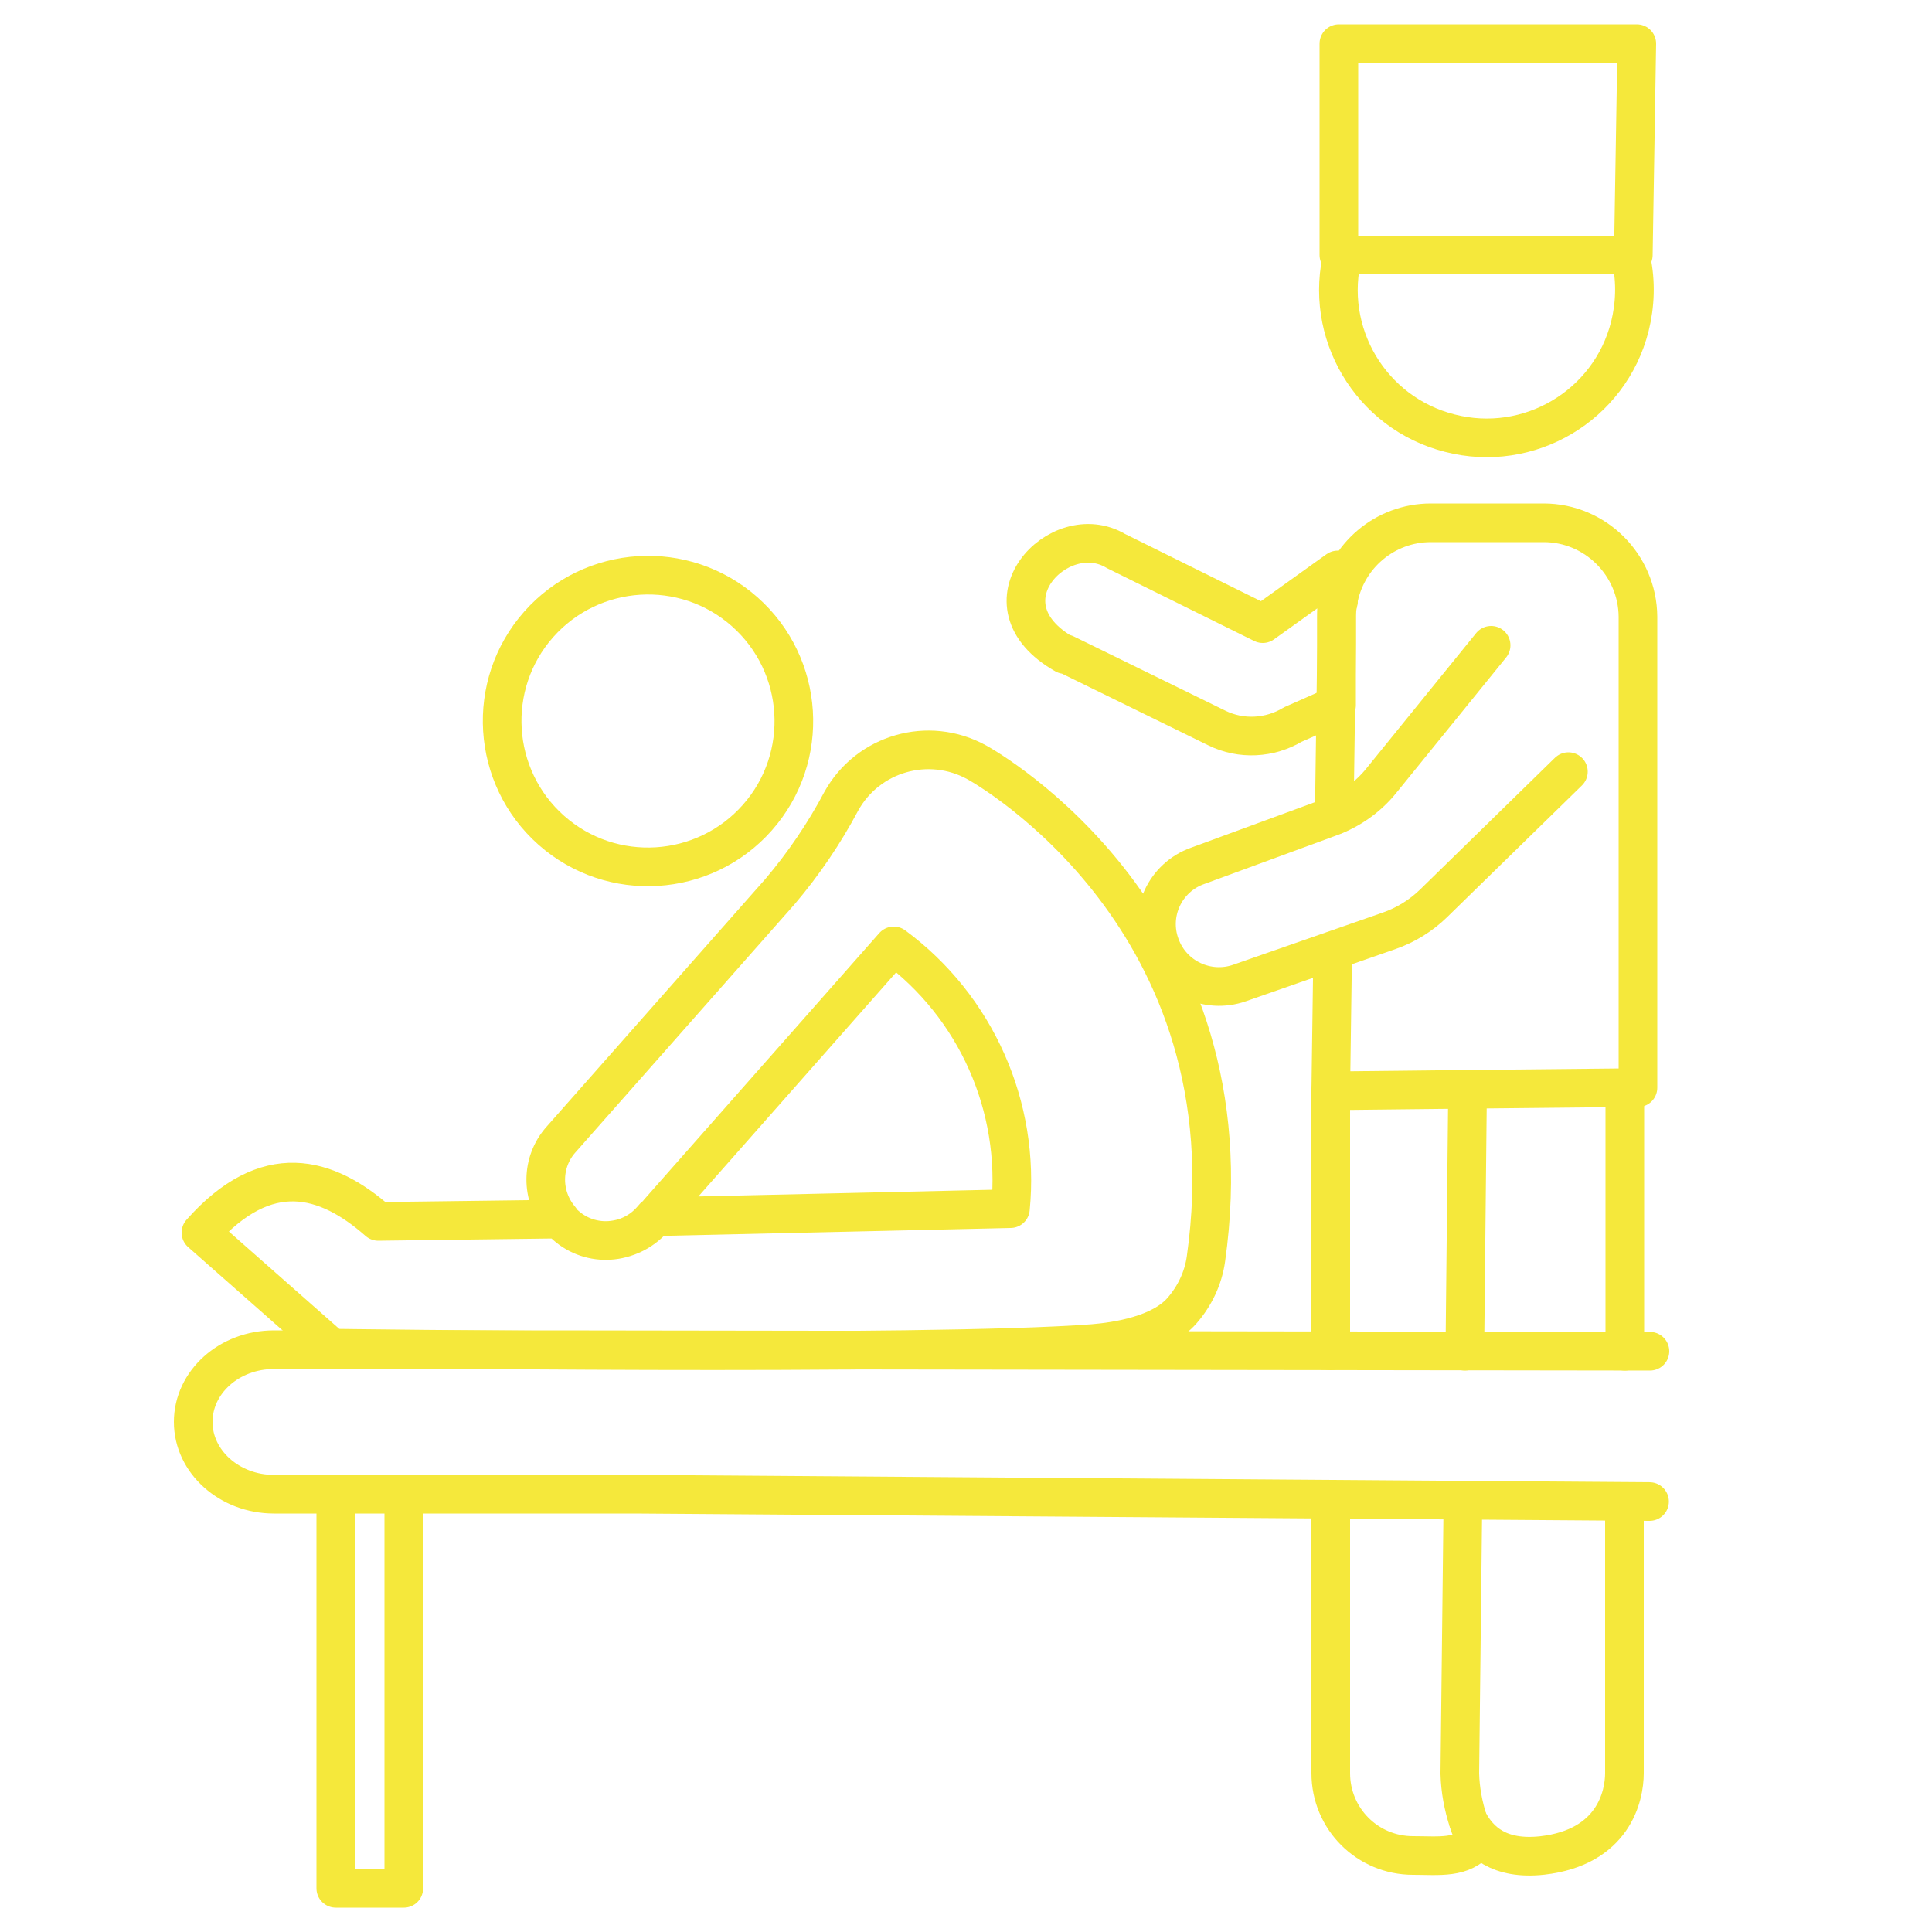 <?xml version="1.0" encoding="UTF-8"?>
<svg xmlns="http://www.w3.org/2000/svg" id="Calque_1" data-name="Calque 1" version="1.1" viewBox="0 0 50 50">
  <defs>
    <style>
      .cls-1 {
        fill: none;
        stroke: #f5e83b;
        stroke-linecap: round;
        stroke-linejoin: round;
      }
    </style>
  </defs>
  <g id="Groupe_17" data-name="Groupe 17">
    <path id="Tracé_1068" data-name="Tracé 1068" class="cls-1" d="M14.5,31.55c-.51-.6-.5-1.48.02-2.06l5.67-6.42c.61-.72,1.14-1.5,1.58-2.33h0c.69-1.25,2.26-1.7,3.51-1.01,0,0,0,0,0,0,.29.16,7.17,4.08,5.93,12.85-.07.5-.29.96-.62,1.34-.55.63-1.69.8-2.3.85-4.3.33-19.7.12-19.7.12l-3.39-2.99c1.7-1.92,3.25-1.47,4.59-.29l4.69-.06c.05.06.1.11.16.16.65.58,1.65.51,2.22-.14l.07-.08,9.22-.21c.26-2.64-.89-5.23-3.02-6.8l-6.09,6.9c-.29.42-.74.68-1.25.72"></path>
    <path id="Tracé_1069" data-name="Tracé 1069" class="cls-1" d="M14.27,21.49c1.56,1.38,3.95,1.23,5.33-.33,1.38-1.56,1.23-3.95-.33-5.33-1.56-1.38-3.95-1.23-5.33.33,0,0,0,0,0,0-1.38,1.56-1.23,3.95.33,5.33Z"></path>
    <path id="Tracé_1070" data-name="Tracé 1070" class="cls-1" d="M38,47.13s0,0,0,0c.28.53.8,1.01,1.91.89,1.85-.21,2.13-1.54,2.13-2.13v-7.03"></path>
    <line id="Ligne_68" data-name="Ligne 68" class="cls-1" x1="42.05" y1="34.97" x2="42.05" y2="28.14"></line>
    <line id="Ligne_69" data-name="Ligne 69" class="cls-1" x1="37.98" y1="28.22" x2="37.91" y2="34.97"></line>
    <line id="Ligne_70" data-name="Ligne 70" class="cls-1" x1="34.44" y1="34.96" x2="34.44" y2="28.22"></line>
    <path id="Tracé_1071" data-name="Tracé 1071" class="cls-1" d="M34.44,38.8v7.09c0,1.18.95,2.13,2.13,2.13,0,0,0,0,0,0,.68,0,1.28.09,1.67-.4-.11-.15-.19-.31-.24-.48t0,0c-.13-.4-.21-.82-.22-1.24l.08-7.06"></path>
    <path id="Tracé_1072" data-name="Tracé 1072" class="cls-1" d="M34.53,21.1l.04-2.85.02-1.57v-.73c0-.13.02-.26.04-.39,0,0,0,0,0,0,.2-1.17,1.21-2.03,2.4-2.03h2.92c1.34,0,2.43,1.09,2.44,2.43h0v12.19h-.34s-4.9.05-4.9.05l-2.71.03.05-3.62"></path>
    <path id="Tracé_1073" data-name="Tracé 1073" class="cls-1" d="M34.63,15.56h.01s0,0,0,0t0,0Z"></path>
    <path id="Tracé_1074" data-name="Tracé 1074" class="cls-1" d="M27.57,16.92l3.92,1.92c.63.31,1.37.27,1.97-.09l1.13-.5v-3.11c0-.13.01-.26.03-.39l-1.94,1.39-3.8-1.88c-1.47-.88-3.62,1.38-1.32,2.68Z"></path>
    <path id="Tracé_1075" data-name="Tracé 1075" class="cls-1" d="M34.76,6.55c-.53,2.05.71,4.14,2.76,4.66,2.05.53,4.14-.71,4.66-2.76.14-.56.16-1.15.04-1.72"></path>
    <path id="Tracé_1076" data-name="Tracé 1076" class="cls-1" d="M42.26,6.6h-7.61V1.13h7.71l-.09,5.47Z"></path>
    <path id="Tracé_1077" data-name="Tracé 1077" class="cls-1" d="M38.59,16.7l-2.83,3.49c-.35.44-.82.77-1.34.96l-3.43,1.26c-.84.3-1.27,1.23-.96,2.06.3.83,1.22,1.26,2.05.97l3.87-1.35c.43-.15.82-.39,1.15-.71l3.49-3.41"></path>
    <path id="Tracé_1078" data-name="Tracé 1078" class="cls-1" d="M10.45,38.67v10.2h-1.76v-10.2"></path>
    <path id="Tracé_1079" data-name="Tracé 1079" class="cls-1" d="M42.7,34.97l-28.4-.04h-7.21c-1.16,0-2.09.84-2.09,1.87s.94,1.87,2.09,1.87h9.34l26.26.19"></path>
  </g>
</svg>
